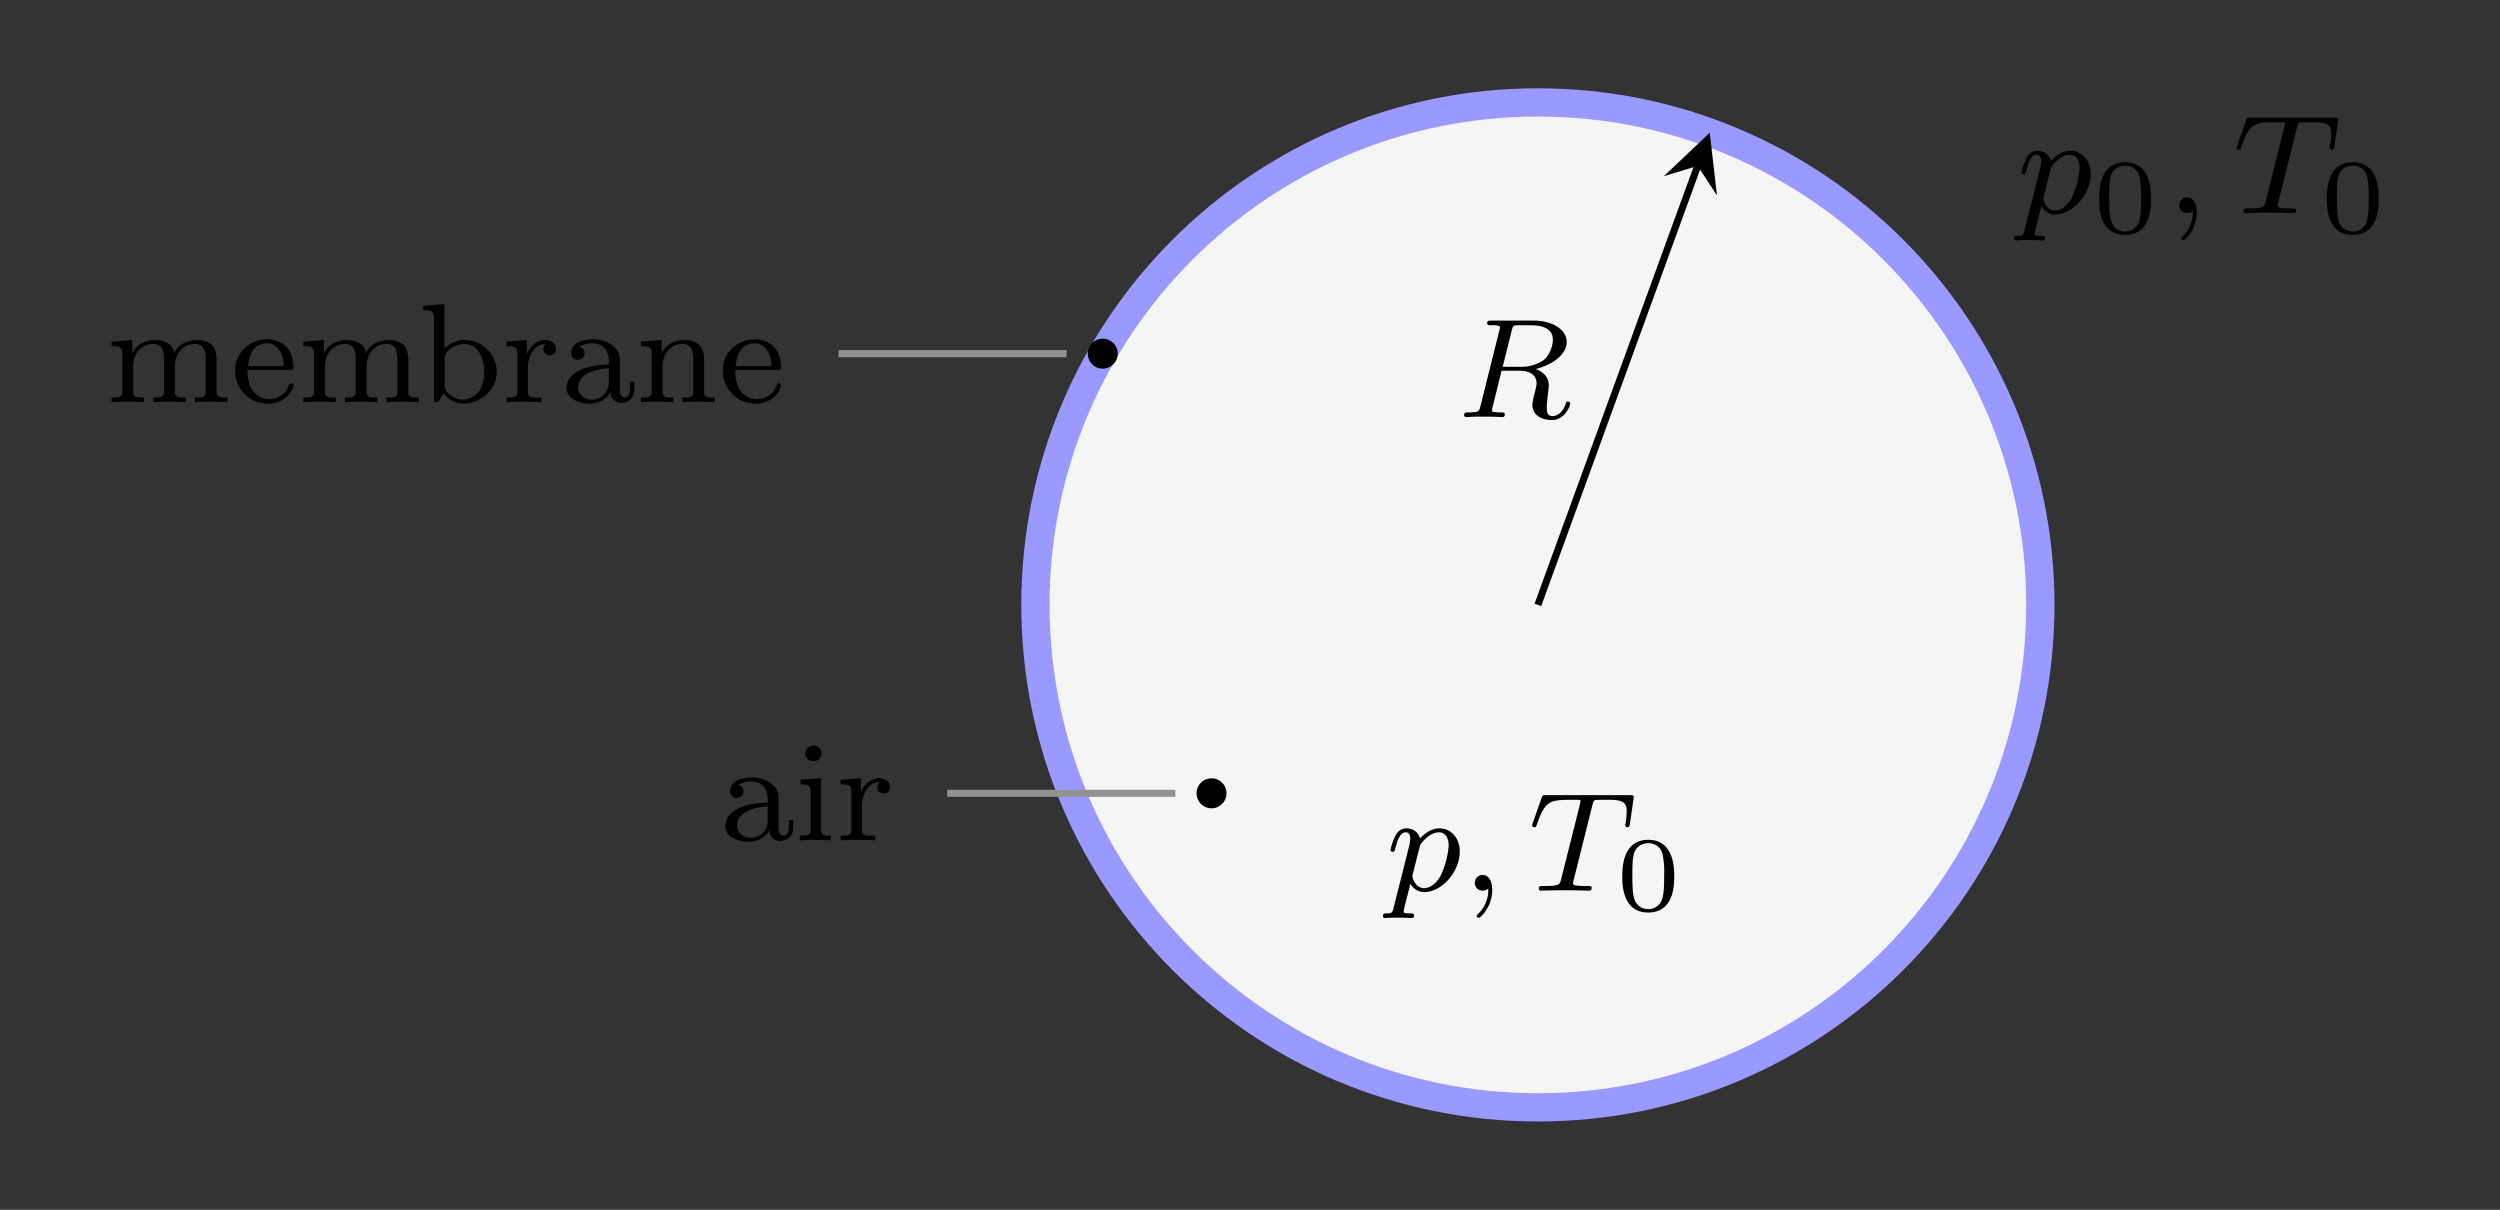 <svg xmlns="http://www.w3.org/2000/svg" xmlns:xlink="http://www.w3.org/1999/xlink" width="188.052" height="91" viewBox="0 0 141.039 68.25"><rect x="0" y="0" width="141.039" height="68.25" fill="#333333" stroke="none"/><path d="M115.108 34.125c0-15.656-12.691-28.347-28.347-28.347S58.414 18.47 58.414 34.125s12.691 28.347 28.347 28.347 28.347-12.691 28.347-28.347zm-28.347 0" fill="#f5f5f5"/><path stroke-width="1.594" stroke-linecap="round" stroke-miterlimit="10" fill="none" stroke="#99f" d="M115.108 34.125c0-15.656-12.691-28.347-28.347-28.347S58.414 18.47 58.414 34.125s12.691 28.347 28.347 28.347 28.347-12.691 28.347-28.347zm-28.347 0"/><symbol id="a"><path d="M.076.073C.068.041.066.033.026.033.012.033 0 .033 0 .014 0 .005.009 0 .014 0c.01 0 .014.003.088.003C.174.003.195 0 .202 0c.004 0 .019 0 .019.019 0 .014-.014.014-.026.014-.048 0-.048.006-.048.015 0 .007.018.078.048.195A.112.112 0 0 1 .293.184c.123 0 .251.142.251.287C.544.57.48.635.4.635.34.635.292.594.263.564.242.635.175.635.165.635.129.635.104.612.088.581A.4.4 0 0 1 .054.482c0-.009.007-.013.015-.013.013 0 .014.004.021.03.013.051.031.108.072.108C.187.607.194.584.194.56A.265.265 0 0 0 .188.518L.076.073M.26.502c.005.017.005.019.02.037.038.045.081.068.117.068.05 0 .069-.049.069-.094A.618.618 0 0 0 .414.31C.388.256.34.212.293.212.225.212.209.29.209.297a.11.11 0 0 0 .003.016L.26.502z"/></symbol><use xlink:href="#a" transform="matrix(7.97 0 0 -7.97 113.612 13.567)"/><symbol id="b"><path d="M.49.34c0 .073 0 .346-.245.346S0 .413 0 .34C0 .268 0 0 .245 0S.49.268.49.34M.245.032c-.042 0-.11.02-.134.103C.095.193.095.291.095.353c0 .067 0 .144.014.198.025.09.101.103.136.103A.135.135 0 0 0 .379.556.818.818 0 0 0 .395.353c0-.064 0-.165-.017-.221a.136.136 0 0 0-.133-.1z"/></symbol><use xlink:href="#b" transform="matrix(5.978 0 0 -5.978 118.425 13.254)"/><symbol id="c"><path d="M.095.208A.236.236 0 0 0 .019.024C.015.021.013.019.013.014.013.006.021 0 .028 0 .04 0 .123.079.123.196.123.26.099.304.055.304A.054.054 0 0 1 0 .249C0 .221.019.193.056.193c.024 0 .039.014.039.015z"/></symbol><symbol id="d"><path d="M.426.605c.009.036.01.038.051.038h.076C.657.643.669.61.669.56a.592.592 0 0 0-.01-.095c0-.013.009-.016.015-.016.011 0 .015.006.018.025l.027.188c0 .014-.012.014-.03.014H.1c-.025 0-.027 0-.034-.021L.005.482A.06.06 0 0 1 0 .463C0 .455.007.449.015.449c.011 0 .013.005.019.022.057.16.086.172.238.172h.039c.03 0 .031-.001.031-.009A.314.314 0 0 0 .337.607L.205.082C.196.044.193.033.089.033c-.032 0-.042 0-.042-.019C.047.013.047 0 .064 0l.123.003h.085L.398 0c.008 0 .023 0 .023.019C.421.033.41.033.383.033c-.024 0-.032 0-.058.002C.293.038.289.042.289.055l.004.018.133.532z"/></symbol><use xlink:href="#c" transform="matrix(7.97 0 0 -7.97 122.95 13.56)"/><use xlink:href="#d" transform="matrix(7.97 0 0 -7.97 126.186 12.021)"/><use xlink:href="#b" transform="matrix(5.978 0 0 -5.978 131.269 13.254)"/><use xlink:href="#a" transform="matrix(7.97 0 0 -7.97 78.016 51.793)"/><use xlink:href="#c" transform="matrix(7.97 0 0 -7.97 83.204 51.785)"/><use xlink:href="#d" transform="matrix(7.97 0 0 -7.97 86.44 50.247)"/><use xlink:href="#b" transform="matrix(5.978 0 0 -5.978 91.523 51.48)"/><path stroke-width=".399" stroke-miterlimit="10" fill="none" stroke="#000" d="M86.761 34.125 95.775 9.36"/><path d="m96.456 7.488-2.588 2.45 1.907-.578 1.089 1.668"/><symbol id="e"><path d="M.337.634c.009.034.01.037.051.037h.081C.551.671.628.65.628.569.628.525.605.455.559.422A.276.276 0 0 0 .396.377H.273l.064.257m.17-.273C.63.392.726.467.726.552c0 .087-.098.152-.237.152H.194c-.018 0-.031 0-.031-.019 0-.014.013-.014.029-.014.033 0 .062 0 .062-.016L.25.637.116.1C.107.062.105.054.031.054.012.054 0 .054 0 .035 0 .031.003.021.016.021l.062.003H.14C.233.024.262.021.268.021c.006 0 .02 0 .02.019 0 .014-.013.014-.03.014-.003 0-.021 0-.038.002C.199.058.197.061.197.07L.2.086l.065.263h.13C.485.349.513.301.513.26.513.246.506.218.501.197A.465.465 0 0 1 .483.11c0-.077.066-.11.14-.11.087 0 .128.098.128.117 0 .004-.003.014-.016.014C.724.131.721.122.72.118.698.049.655.028.626.028.589.028.585.056.585.089s.006.077.01.11c.004.03.004.036.004.046C.599.305.56.34.507.361z"/></symbol><use xlink:href="#e" transform="matrix(7.97 0 0 -7.97 82.6 23.697)"/><path d="M63.057 19.952a.845.845 0 1 0-1.69 0 .845.845 0 0 0 1.69 0zm-.845 0"/><symbol id="f"><path d="M0 .429V.396h.019c.029 0 .057-.004.057-.05V.075C.076.034.05.033 0 .033V0l.061.003h.105L.229 0v.033H.208C.177.033.153.036.153.074v.183c0 .074.047.155.145.155.057 0 .073-.048.073-.109V.071C.371.036.344.033.315.033h-.02V0l.063.003h.105L.524 0v.033H.503C.472.033.448.036.448.074v.183c0 .074.047.155.145.155C.65.412.666.364.666.303V.071C.666.036.639.033.61.033H.59V0l.063.003h.105L.819 0v.033H.802c-.03 0-.059.003-.059.039v.214a.207.207 0 0 1-.016.095C.703.425.651.44.604.44.543.44.468.41.444.348H.443C.434.417.363.44.304.44.242.44.169.405.147.344L.146.44.109.437 0 .429z"/></symbol><symbol id="g"><path d="M.089.239h.305c.013 0 .019.007.019.019 0 .05-.015.108-.051.145a.192.192 0 0 1-.137.053A.222.222 0 0 1 0 .231C0 .117.091 0 .235 0 .31 0 .39.047.411.121L.413.13a.015.015 0 0 1-.015.015C.379.145.376.113.367.101A.147.147 0 0 0 .243.033a.147.147 0 0 0-.13.077.272.272 0 0 0-.024.129M.09.266C.1.323.11.385.169.414a.114.114 0 0 0 .054.014C.288.428.332.374.342.302L.345.266H.09z"/></symbol><symbol id="h"><path d="M0 .693V.66h.016c.03 0 .06-.003.06-.05v-.6l.03.001.037.06C.181.028.225 0 .284 0 .406 0 .52.096.52.225A.227.227 0 0 1 .295.45.2.2 0 0 1 .15.39v.314L0 .693M.43.204A.21.21 0 0 0 .392.083.152.152 0 0 0 .278.028C.234.028.153.067.153.124v.16L.152.321c0 .058.077.101.136.101C.4.422.431.306.431.224L.43.204z"/></symbol><symbol id="i"><path d="M0 .429V.396h.016c.03 0 .06-.003.06-.05V.075C.076.034.05.033 0 .033V0l.06.003h.114L.245 0v.033L.21.032C.178.032.15.037.15.073v.168c0 .071.039.171.126.171A.052.052 0 0 1 .26.376C.26.348.283.331.306.331c.025 0 .044.02.044.045C.35.419.308.44.271.44.214.44.155.387.144.335L.143.44.093.436 0 .429z"/></symbol><symbol id="j"><path d="M.09.402v.001c.032.015.06.024.097.024C.255.427.3.376.3.299V.276c-.124 0-.3-.04-.3-.165C0 .027.101 0 .166 0 .222 0 .284.025.31.081h.001c0-.042.035-.076.076-.076A.09.09 0 0 1 .48.096v.059H.449V.106C.449.08.444.043.413.043.381.043.377.08.377.102V.27l.001.037c0 .1-.103.148-.19.148C.134.455.033.439.033.359.033.337.046.31.076.31c.032 0 .051.021.051.047 0 .02-.012.04-.037.045M.3.25V.152A.121.121 0 0 0 .178.028C.133.028.086.059.082.106V.11c0 .109.135.135.218.14z"/></symbol><symbol id="k"><path d="M0 .429V.396h.019c.029 0 .057-.004.057-.05V.075C.076.034.05.033 0 .033V0l.061.003h.105L.229 0v.033H.208C.177.033.153.036.153.074v.184c0 .074.049.154.145.154.057 0 .072-.05.072-.11V.071C.37.036.343.033.314.033h-.02V0l.063.003h.105L.523 0v.033h-.02C.474.033.447.036.447.072v.213A.208.208 0 0 1 .43.383C.405.427.353.44.306.44.245.44.169.407.147.344L.146.44.109.437 0 .429z"/></symbol><use xlink:href="#f" transform="matrix(7.97 0 0 -7.97 6.297 22.689)"/><use xlink:href="#g" transform="matrix(7.97 0 0 -7.97 13.263 22.777)"/><use xlink:href="#f" transform="matrix(7.97 0 0 -7.97 17.112 22.689)"/><use xlink:href="#h" transform="matrix(7.97 0 0 -7.97 23.879 22.769)"/><use xlink:href="#i" transform="matrix(7.97 0 0 -7.97 28.581 22.689)"/><use xlink:href="#j" transform="matrix(7.97 0 0 -7.97 31.96 22.769)"/><use xlink:href="#k" transform="matrix(7.97 0 0 -7.97 36.16 22.689)"/><use xlink:href="#g" transform="matrix(7.97 0 0 -7.97 40.775 22.777)"/><path stroke-width=".399" stroke-miterlimit="10" fill="none" stroke="#929292" d="M60.17 19.952H47.306"/><path d="M69.195 44.755a.845.845 0 1 0-1.691 0 .845.845 0 0 0 1.69 0zm-.846 0"/><symbol id="l"><path d="M.004.429V.396H.02C.052.396.076.39.076.347V.075C.076.034.05.033 0 .033V0l.061.003h.101L.218 0v.033H.204C.175.033.15.035.15.069V.44L.113.437.004.429M.09.67A.055.055 0 0 1 .096.56C.13.56.153.587.153.616a.055.055 0 0 1-.054.055L.09.67z"/></symbol><use xlink:href="#j" transform="matrix(7.97 0 0 -7.97 40.922 47.487)"/><use xlink:href="#l" transform="matrix(7.97 0 0 -7.97 45.13 47.407)"/><use xlink:href="#i" transform="matrix(7.97 0 0 -7.97 47.425 47.407)"/><path stroke-width=".399" stroke-miterlimit="10" fill="none" stroke="#929292" d="M66.308 44.755H53.443"/></svg>